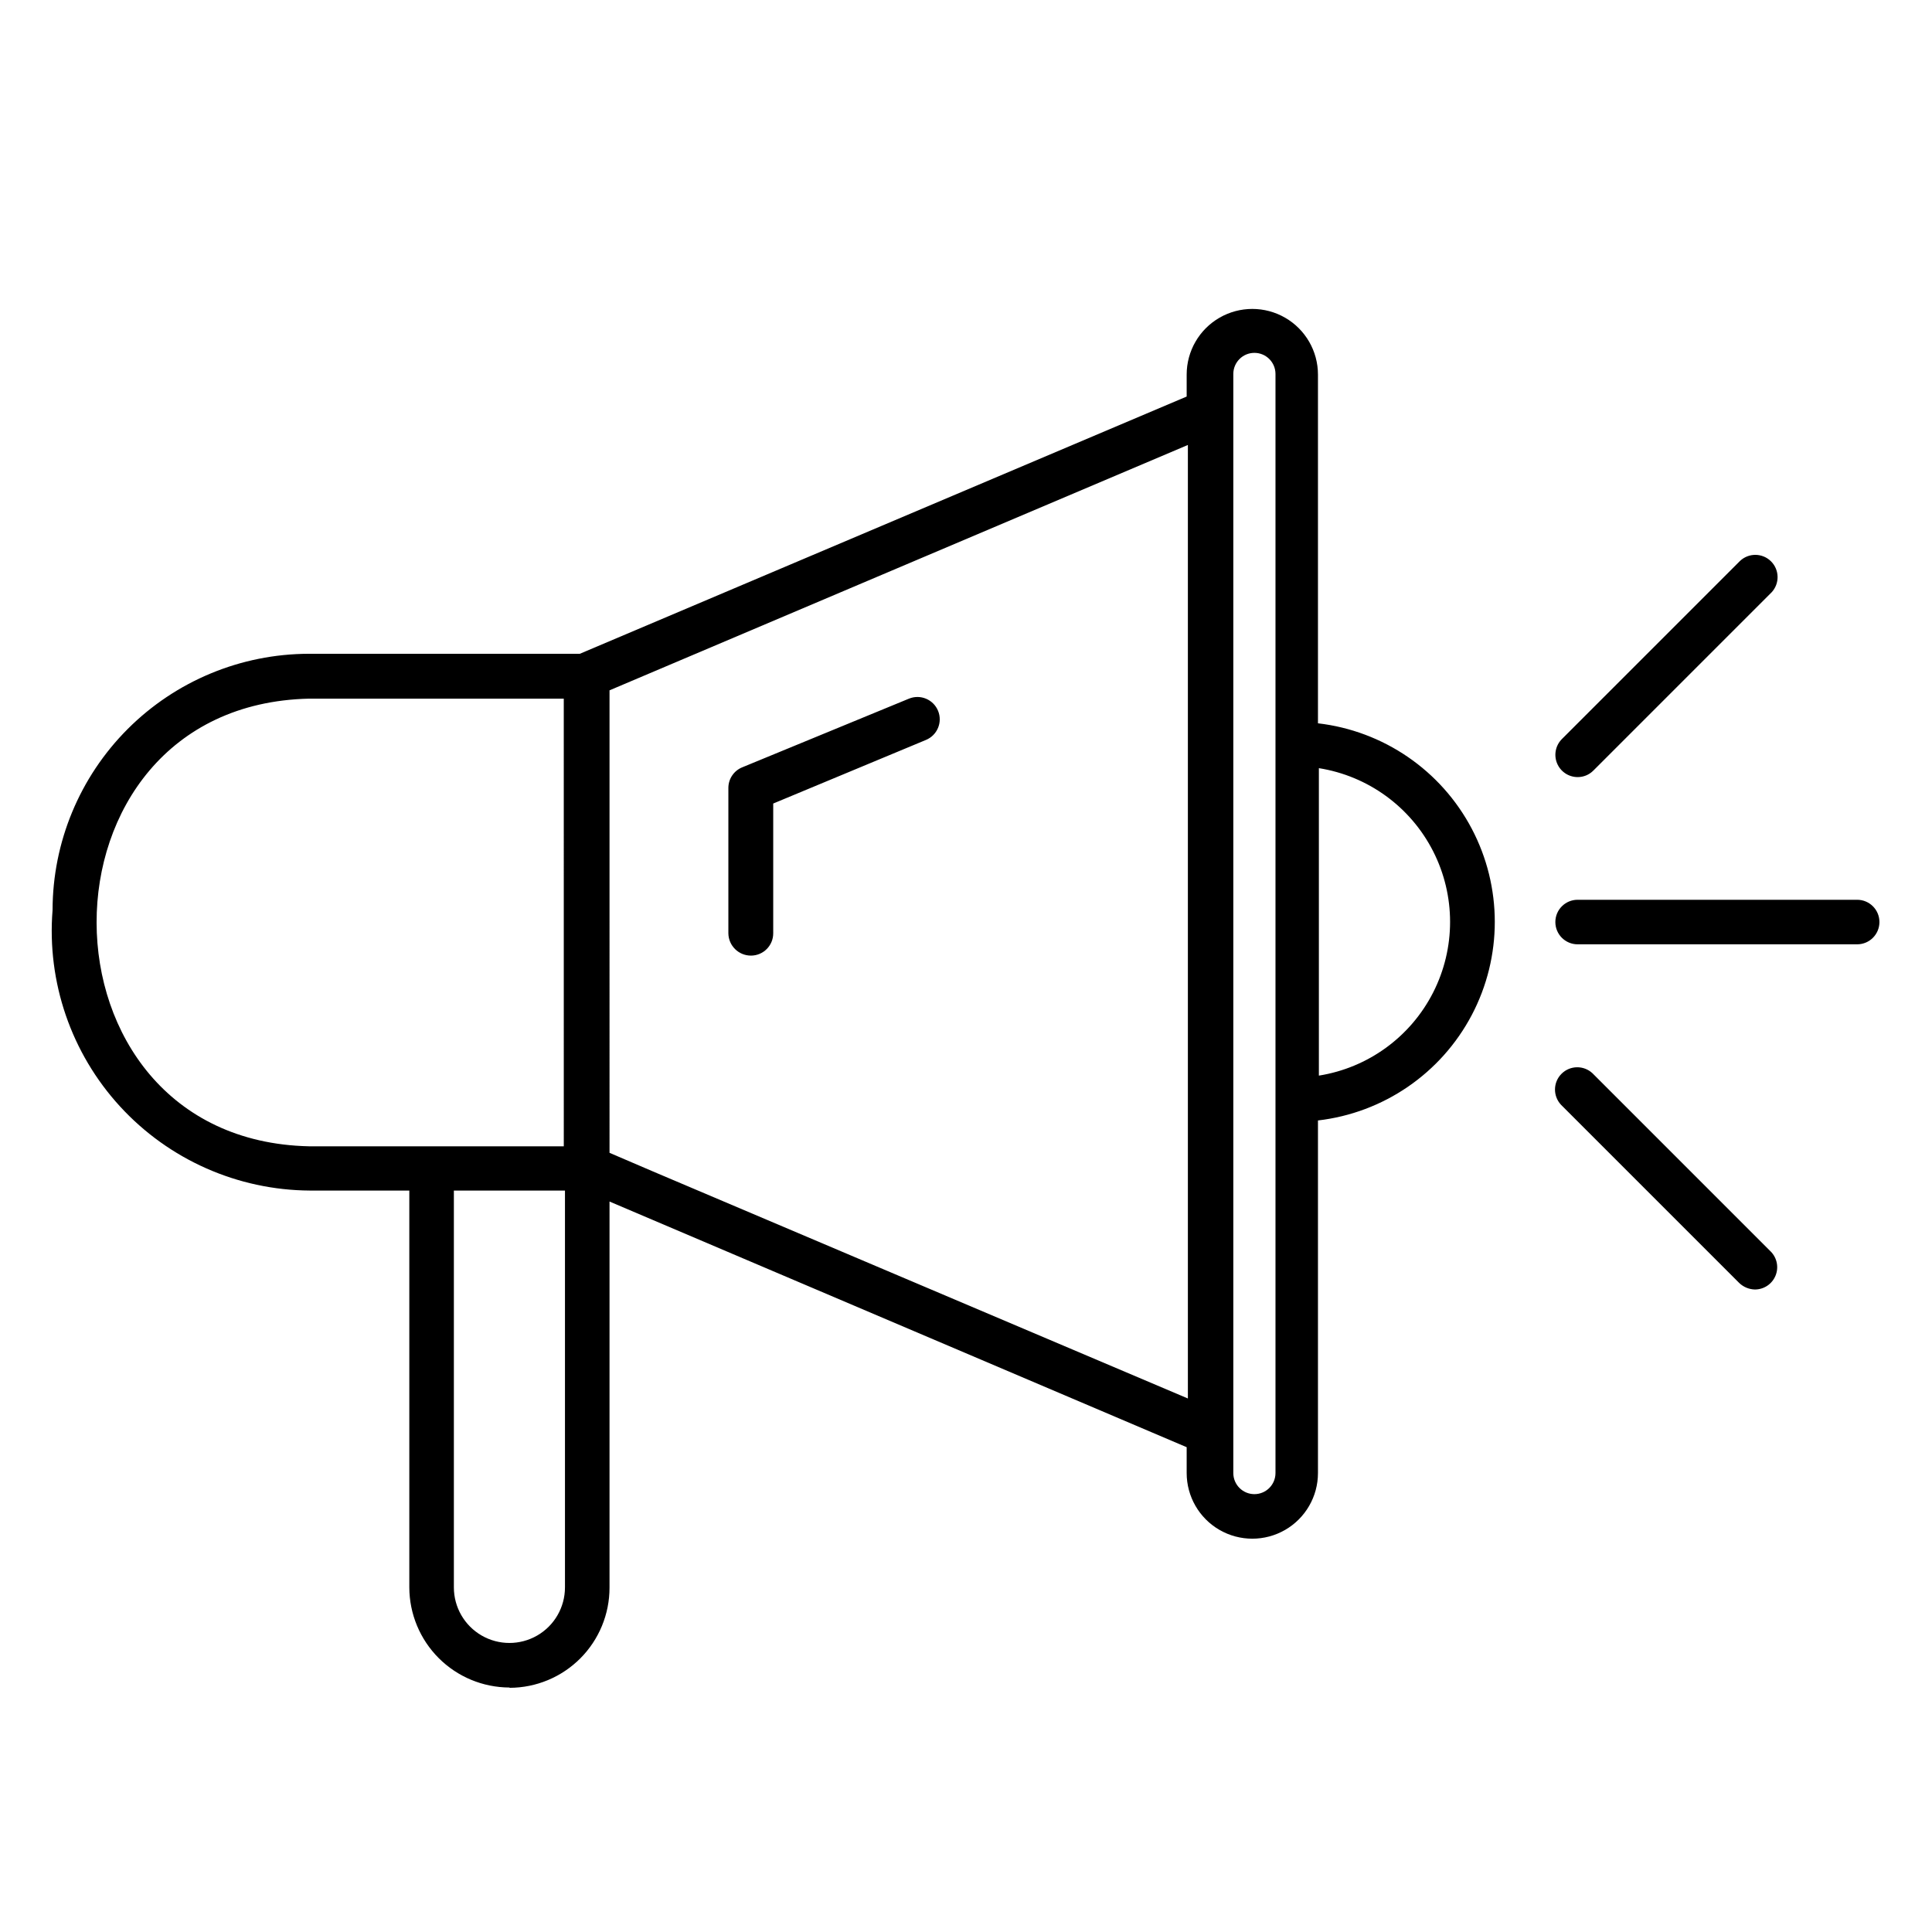 <?xml version="1.0" encoding="UTF-8"?>
<!-- Uploaded to: SVG Repo, www.svgrepo.com, Generator: SVG Repo Mixer Tools -->
<svg fill="#000000" width="800px" height="800px" version="1.1" viewBox="144 144 512 512" xmlns="http://www.w3.org/2000/svg">
 <path d="m279 591.21c-7.027-0.023-13.762-2.824-18.734-7.793-4.969-4.973-7.773-11.707-7.793-18.738v-105.17h-26.371c-19.133-0.113-37.355-8.191-50.289-22.289-12.938-14.102-19.414-32.949-17.883-52.023 0.02-18.012 7.184-35.277 19.922-48.016 12.734-12.734 30.004-19.898 48.016-19.922h71.793l160.82-68.172v-5.824c0-6.215 3.316-11.957 8.699-15.066 5.383-3.106 12.012-3.106 17.395 0 5.383 3.109 8.699 8.852 8.699 15.066v92.418c17.359 2.019 32.605 12.465 40.754 27.926 8.145 15.457 8.145 33.941 0 49.398-8.148 15.461-23.395 25.906-40.754 27.926v93.441c0 6.215-3.316 11.957-8.699 15.066-5.383 3.106-12.012 3.106-17.395 0-5.383-3.109-8.699-8.852-8.699-15.066v-6.852l-152.95-65.102v102.34c0 7.019-2.785 13.758-7.742 18.73-4.961 4.973-11.688 7.777-18.707 7.797zm-14.719-131.7v105.17c0 5.262 2.805 10.121 7.359 12.75 4.555 2.629 10.168 2.629 14.723 0 4.555-2.629 7.359-7.488 7.359-12.75v-105.17zm206.56 64.078v10.785c0 3.086 2.5 5.59 5.59 5.59 3.086 0 5.586-2.504 5.586-5.59v-291.27c0-3.086-2.5-5.59-5.586-5.59-3.09 0-5.59 2.504-5.59 5.59zm-165.31-74.078 11.57 4.961 141.7 60.141v-252.69l-153.27 65.023zm-79.664-120.36c-75.18 1.73-74.863 116.98 0 118.63h67.543l-0.004-118.63zm267.65 18.5v81.398c13.035-2.074 24.289-10.258 30.277-22.02 5.992-11.762 5.992-25.676 0-37.438-5.988-11.762-17.242-19.945-30.277-22.02zm115.56 138.08c-1.559-0.035-3.047-0.652-4.172-1.734l-47.23-47.23c-2.168-2.328-2.106-5.953 0.145-8.199 2.246-2.25 5.871-2.312 8.199-0.145l47.23 47.23c1.688 1.688 2.191 4.227 1.277 6.43-0.91 2.207-3.062 3.644-5.449 3.648zm-266.07-88.484c-3.273 0-5.938-2.629-5.981-5.902v-38.574c0.016-2.391 1.48-4.539 3.699-5.43l44.16-18.188c3.023-1.238 6.477 0.207 7.715 3.231 1.238 3.019-0.203 6.473-3.227 7.715l-40.461 16.848v34.398c0 3.262-2.644 5.902-5.906 5.902zm293.16-2.992h-74.078c-3.258 0-5.902-2.641-5.902-5.902 0-3.262 2.644-5.902 5.902-5.902h74.078c3.262 0 5.902 2.641 5.902 5.902 0 3.262-2.641 5.902-5.902 5.902zm-74.074-44.32-0.004 0.004c-2.387-0.004-4.535-1.441-5.449-3.648-0.91-2.203-0.406-4.742 1.277-6.43l47.23-47.23h0.004c2.324-2.168 5.949-2.106 8.199 0.145 2.246 2.246 2.312 5.871 0.145 8.199l-47.23 47.23h-0.004c-1.098 1.117-2.602 1.742-4.172 1.734z"/>
</svg>